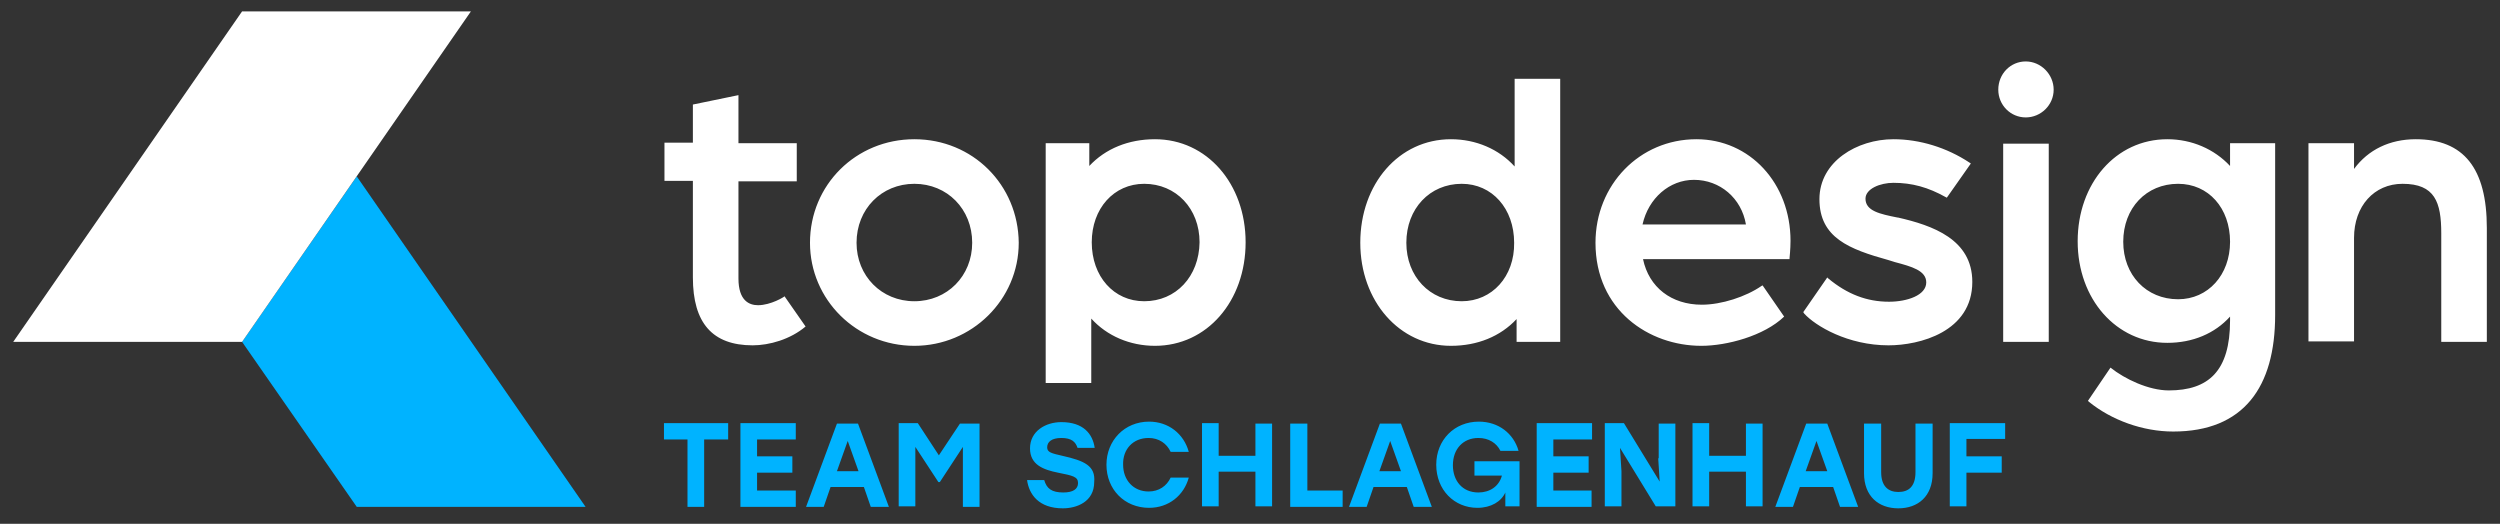 <svg width="210" height="44" viewBox="0 0 210 44" fill="none" xmlns="http://www.w3.org/2000/svg">
<rect x="0" y="0" width="210" height="44" fill="#333333" stroke="none"/>
<path d="M55.773 36.915H57.749V42.575H59.149V36.915H61.166V35.542H55.773V36.915ZM62.195 42.575H66.846V41.202H63.594V39.703H66.558V38.33H63.594V36.915H66.846V35.542H62.195V42.575ZM70.303 35.583L67.71 42.575H69.192L69.768 40.91H72.567L73.144 42.575H74.666L72.073 35.583H70.303ZM70.303 39.578L71.209 37.04L72.115 39.578H70.303ZM78.865 38.247L77.095 35.542H75.49V42.533H76.889V37.539L78.824 40.494H78.947L80.882 37.539V42.575H82.281V35.583H80.635L78.865 38.247ZM89.238 38.288C88.332 38.08 87.962 37.997 87.962 37.581C87.962 37.123 88.332 36.79 89.155 36.79C90.02 36.79 90.349 37.123 90.514 37.623H91.954C91.79 36.457 91.008 35.458 89.155 35.458C87.838 35.458 86.521 36.208 86.521 37.664C86.521 39.038 87.632 39.454 88.867 39.703C90.102 39.953 90.555 40.036 90.555 40.577C90.555 41.077 90.143 41.368 89.32 41.368C88.332 41.368 87.921 41.035 87.715 40.328H86.274C86.439 41.535 87.262 42.7 89.279 42.7C90.431 42.7 91.913 42.159 91.913 40.494C92.037 39.121 91.09 38.705 89.238 38.288ZM96.482 36.79C97.346 36.79 98.005 37.248 98.334 37.955H99.857C99.446 36.457 98.17 35.417 96.523 35.417C94.465 35.417 92.942 36.998 92.942 39.038C92.942 41.118 94.465 42.658 96.523 42.658C98.17 42.658 99.446 41.618 99.857 40.12H98.334C98.005 40.827 97.346 41.285 96.482 41.285C95.206 41.285 94.342 40.328 94.342 39.038C94.3 37.747 95.165 36.79 96.482 36.79ZM105.455 38.288H102.368V35.542H100.969V42.533H102.368V39.62H105.455V42.533H106.855V35.583H105.455V38.288ZM109.777 35.583H108.378V42.575H112.782V41.202H109.818V35.583H109.777ZM115.91 35.583L113.317 42.575H114.799L115.375 40.91H118.174L118.75 42.575H120.273L117.68 35.583H115.91ZM115.869 39.578L116.775 37.04L117.68 39.578H115.869ZM123.813 39.953H126.159C125.912 40.869 125.13 41.368 124.184 41.368C122.825 41.368 122.043 40.369 122.043 39.079C122.043 37.706 122.908 36.79 124.184 36.79C125.048 36.79 125.707 37.206 126.036 37.872H127.559C127.147 36.416 125.871 35.417 124.225 35.417C122.167 35.417 120.644 36.957 120.644 39.038C120.644 41.16 122.167 42.658 124.101 42.658C125.254 42.658 126.118 42.117 126.448 41.368V42.533H127.641V38.746H123.854V39.953H123.813ZM129.041 42.575H133.692V41.202H130.481V39.703H133.445V38.33H130.481V36.915H133.733V35.542H129.082V42.575H129.041ZM139.29 38.496L139.413 40.453L136.409 35.542H134.803V42.533H136.203V39.578L136.079 37.623L139.084 42.533H140.731V35.583H139.331V38.496H139.29ZM146.658 38.288H143.571V35.542H142.171V42.533H143.571V39.62H146.658V42.533H148.057V35.583H146.658V38.288ZM151.721 35.583L149.127 42.575H150.609L151.186 40.91H153.985L154.561 42.575H156.084L153.491 35.583H151.721ZM151.679 39.578L152.585 37.04L153.491 39.578H151.679ZM160.9 39.662C160.9 40.869 160.323 41.327 159.459 41.327C158.636 41.327 158.018 40.869 158.018 39.662V35.583H156.578V39.745C156.578 41.701 157.813 42.7 159.459 42.7C161.105 42.7 162.34 41.701 162.34 39.745V35.583H160.9V39.662ZM168.432 36.915V35.542H163.781V42.533H165.18V39.703H168.144V38.33H165.18V36.873H168.432V36.915Z" fill="#00B3FF"/>
<path d="M29.966 14.816L20.334 28.716L29.966 42.575H49.188L29.966 14.816Z" fill="#00B3FF"/>
<path d="M20.334 28.716L39.556 0.957H20.334L1.111 28.716H20.334Z" fill="white"/>
<path d="M97.017 11.695C94.794 11.695 92.86 12.485 91.501 13.942V12.028H87.838V32.171H91.666V26.76C92.983 28.217 94.918 29.049 97.017 29.049C101.38 29.049 104.632 25.304 104.632 20.351C104.632 15.44 101.38 11.695 97.017 11.695ZM96.112 25.304C93.559 25.304 91.707 23.223 91.707 20.351C91.707 17.521 93.559 15.44 96.112 15.44C98.787 15.44 100.763 17.521 100.763 20.351C100.722 23.223 98.787 25.304 96.112 25.304ZM202.925 11.695C200.744 11.695 198.933 12.569 197.739 14.192V12.028H193.911V28.675H197.739V19.977C197.739 17.313 199.427 15.44 201.814 15.44C204.531 15.44 205.066 16.98 205.066 19.602V28.716H208.894V19.144C208.894 14.15 206.959 11.695 202.925 11.695ZM170.161 5.161C168.885 5.161 167.856 6.201 167.856 7.533C167.856 8.823 168.885 9.863 170.161 9.863C171.437 9.863 172.507 8.823 172.507 7.533C172.507 6.243 171.437 5.161 170.161 5.161ZM63.676 25.637C62.935 25.637 62.03 25.262 62.03 23.389V15.232H66.928V12.028H62.03V7.991L58.202 8.781V11.986H55.815V15.191H58.202V23.306C58.202 27.135 59.848 29.008 63.224 29.008C64.623 29.008 66.393 28.508 67.669 27.426L65.899 24.887C65.899 24.929 64.746 25.637 63.676 25.637ZM76.807 11.695C71.909 11.695 68.039 15.524 68.039 20.393C68.039 25.179 71.95 29.049 76.807 29.049C81.623 29.049 85.574 25.179 85.574 20.393C85.533 15.524 81.705 11.695 76.807 11.695ZM76.807 25.304C74.049 25.304 71.95 23.181 71.95 20.393C71.95 17.563 74.049 15.44 76.807 15.44C79.565 15.44 81.664 17.563 81.664 20.393C81.664 23.181 79.565 25.304 76.807 25.304ZM168.267 28.716H172.095V12.069H168.267V28.716ZM127.229 13.984C125.912 12.527 123.978 11.695 121.878 11.695C117.515 11.695 114.264 15.44 114.264 20.393C114.264 25.304 117.557 29.049 121.878 29.049C124.101 29.049 126.036 28.259 127.394 26.802V28.716H131.057V6.617H127.229V13.984ZM122.784 25.304C120.109 25.304 118.133 23.223 118.133 20.393C118.133 17.521 120.109 15.44 122.784 15.44C125.336 15.44 127.188 17.521 127.188 20.393C127.229 23.223 125.336 25.304 122.784 25.304ZM187.325 13.942C186.008 12.527 184.115 11.695 182.056 11.695C177.734 11.695 174.524 15.399 174.524 20.268C174.524 25.137 177.776 28.799 182.056 28.799C184.197 28.799 186.049 28.009 187.325 26.594V26.927C187.325 31.172 185.514 32.795 182.18 32.795C180.492 32.795 178.475 31.838 177.282 30.88L175.388 33.669L175.471 33.752C177.364 35.292 179.998 36.249 182.55 36.249C188.478 36.249 191.112 32.504 191.112 26.469V12.028H187.325V13.942ZM182.962 25.137C180.286 25.137 178.352 23.098 178.352 20.309C178.352 17.48 180.286 15.44 182.962 15.44C185.514 15.44 187.325 17.48 187.325 20.309C187.325 23.098 185.473 25.137 182.962 25.137ZM142.5 11.695C137.726 11.695 134.021 15.524 134.021 20.393C134.021 26.053 138.508 29.049 142.912 29.049C145.052 29.049 148.181 28.217 149.868 26.594L148.057 23.972L147.975 24.014C146.658 24.929 144.6 25.595 142.953 25.595C140.401 25.595 138.508 24.138 138.014 21.766H150.321V21.683C150.321 21.683 150.403 20.934 150.403 20.226C150.403 15.399 146.987 11.695 142.5 11.695ZM137.973 18.853C138.467 16.647 140.236 15.107 142.295 15.107C144.476 15.107 146.287 16.647 146.658 18.853H137.973ZM159.418 18.27H159.377C157.936 17.979 156.701 17.729 156.701 16.689C156.701 15.856 157.936 15.357 159.047 15.357C160.611 15.357 161.97 15.732 163.451 16.564L163.534 16.605L165.551 13.734L165.427 13.651C163.534 12.402 161.27 11.695 159.047 11.695C156.001 11.695 152.832 13.567 152.832 16.73C152.832 19.977 155.343 20.934 158.636 21.849C158.8 21.891 159.006 21.974 159.171 22.016C160.57 22.39 161.805 22.723 161.805 23.722C161.805 24.804 160.2 25.345 158.677 25.345C156.825 25.345 155.178 24.721 153.573 23.389L153.49 23.306L151.474 26.219L151.556 26.344C152.503 27.384 155.219 29.008 158.636 29.008C161.229 29.008 165.674 27.884 165.674 23.68C165.674 20.101 162.34 18.936 159.418 18.27Z" fill="white"/>
</svg>
